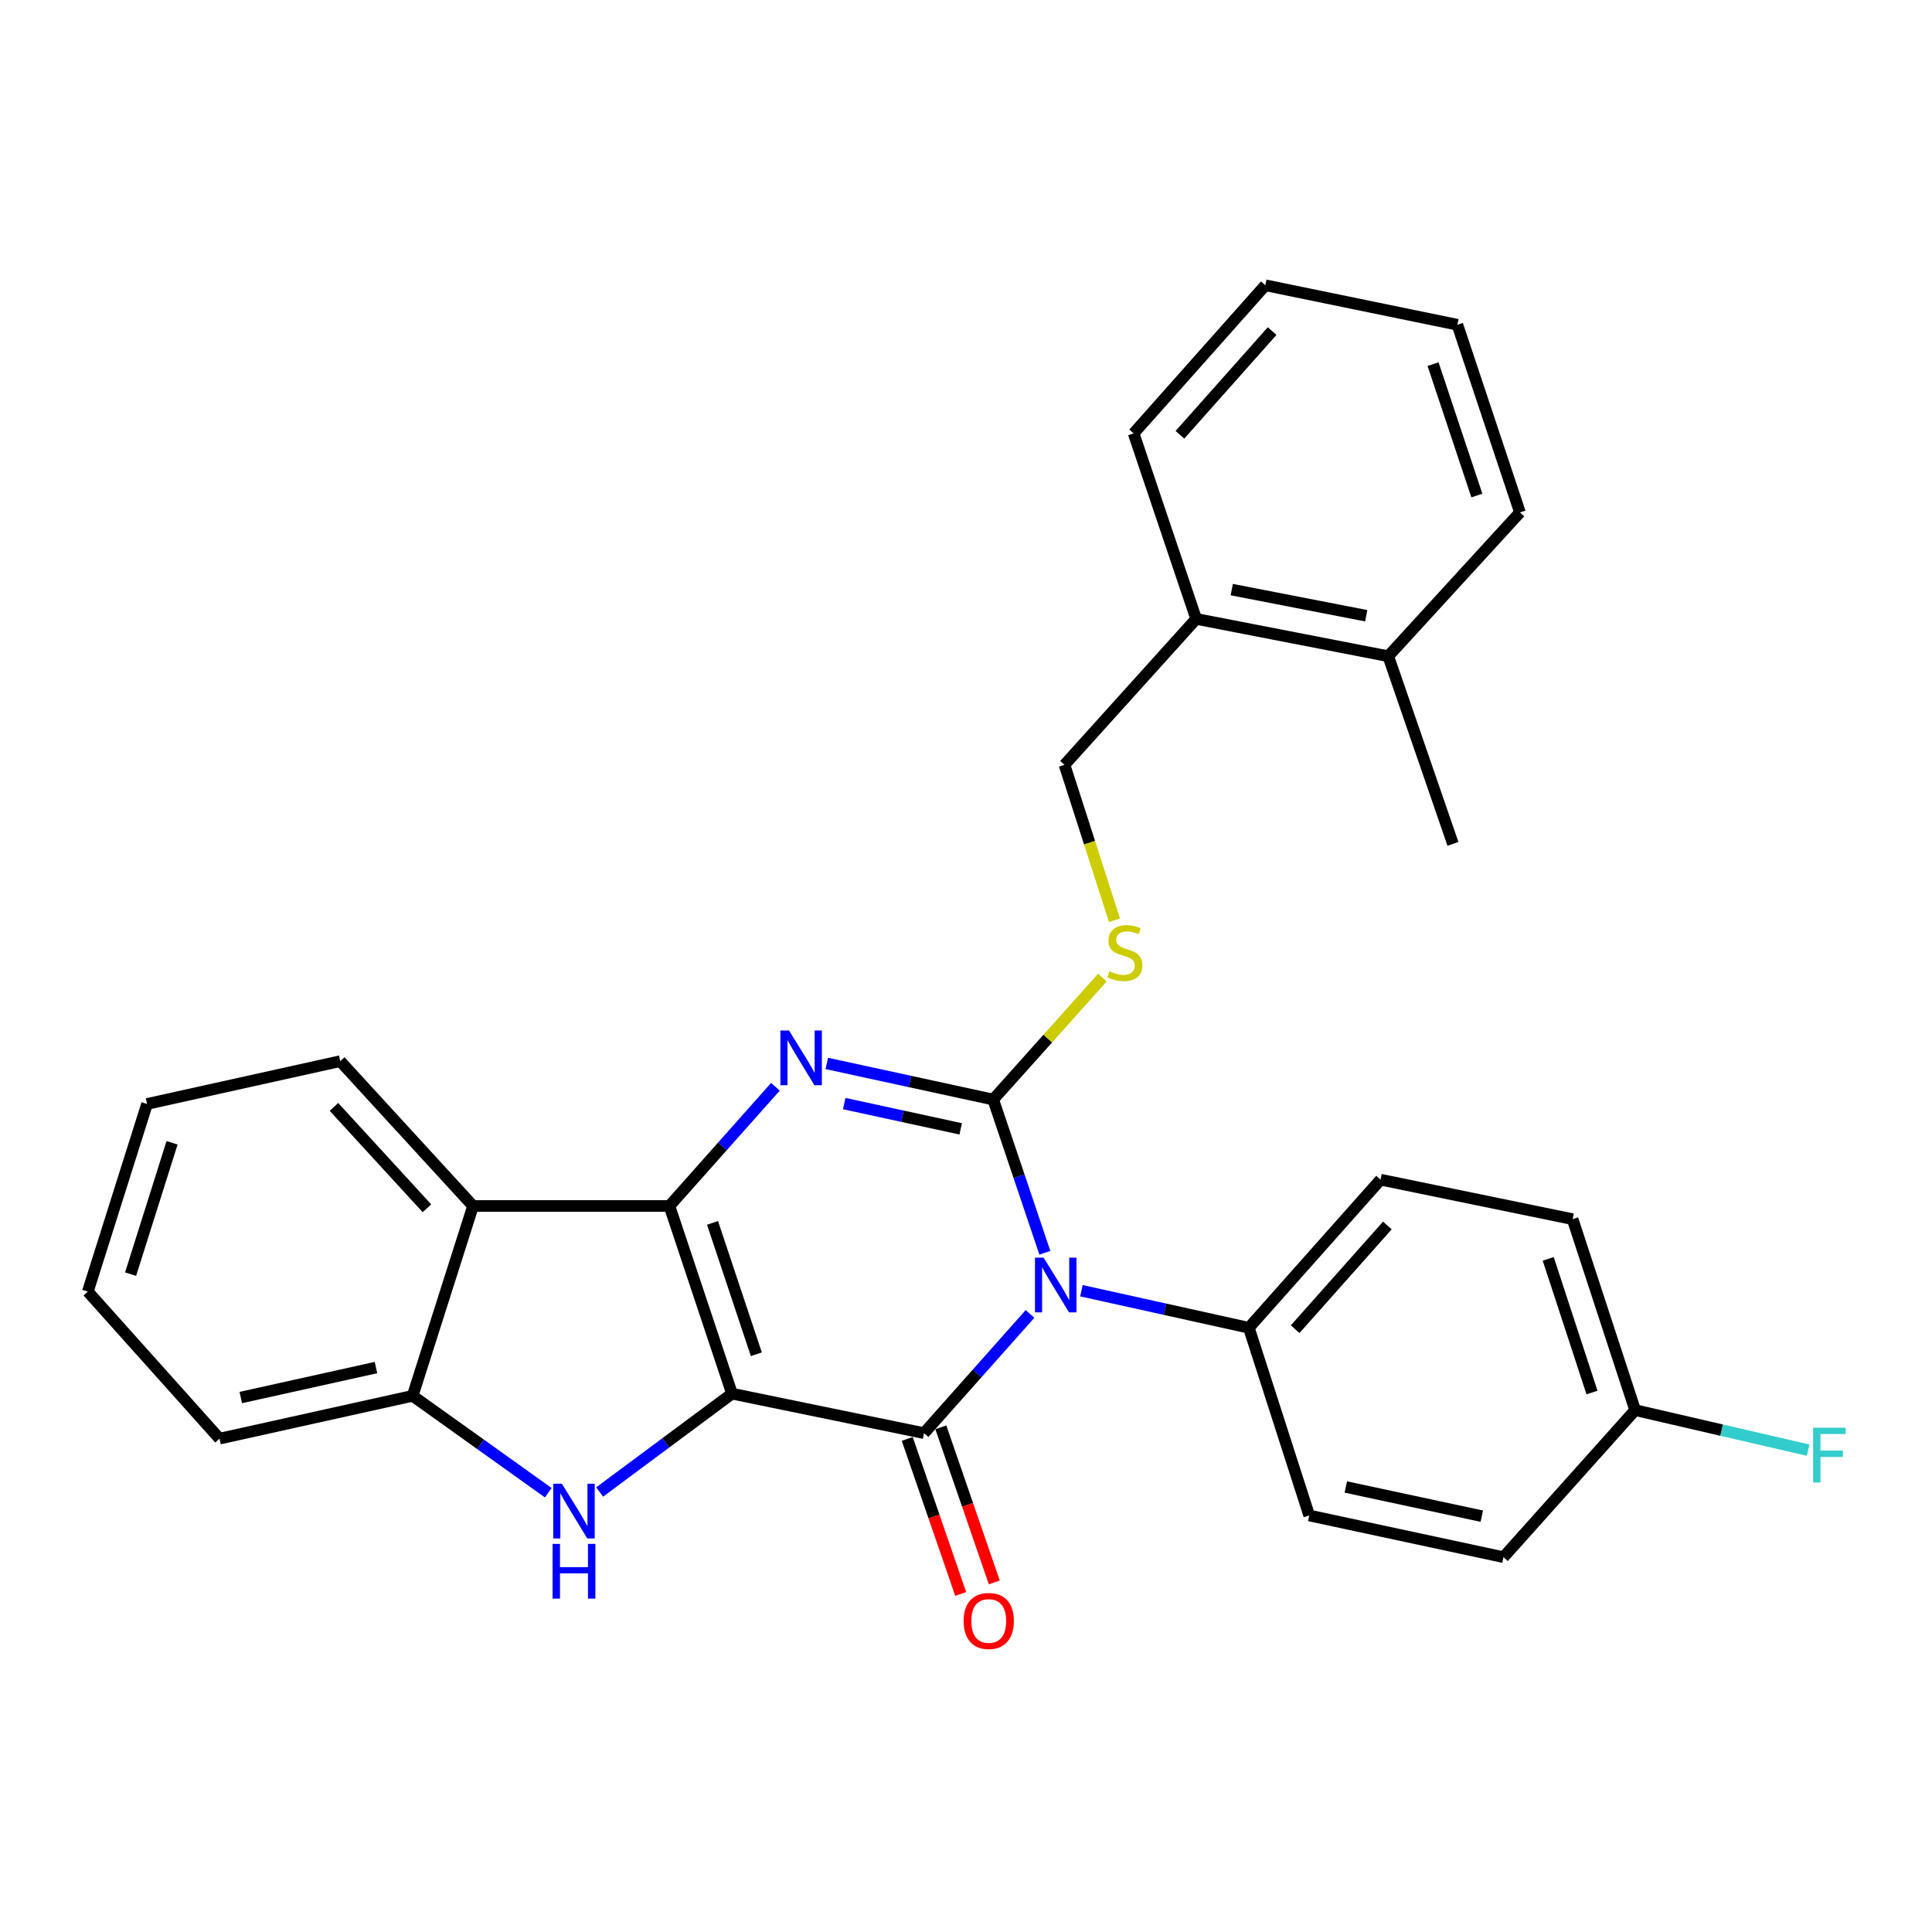 <?xml version='1.0' encoding='iso-8859-1'?>
<svg version='1.1' baseProfile='full'
              xmlns='http://www.w3.org/2000/svg'
                      xmlns:rdkit='http://www.rdkit.org/xml'
                      xmlns:xlink='http://www.w3.org/1999/xlink'
                  xml:space='preserve'
width='1000px' height='1000px' viewBox='0 0 1000 1000'>
<!-- END OF HEADER -->
<rect style='opacity:1.0;fill:#FFFFFF;stroke:none' width='1000' height='1000' x='0' y='0'> </rect>
<path class='bond-1' d='M 378.893,721.353 L 346.492,624.212' style='fill:none;fill-rule:evenodd;stroke:#000000;stroke-width:6px;stroke-linecap:butt;stroke-linejoin:miter;stroke-opacity:1' />
<path class='bond-1' d='M 391.48,700.963 L 368.799,632.964' style='fill:none;fill-rule:evenodd;stroke:#000000;stroke-width:6px;stroke-linecap:butt;stroke-linejoin:miter;stroke-opacity:1' />
<path class='bond-2' d='M 378.893,721.353 L 478.282,741.789' style='fill:none;fill-rule:evenodd;stroke:#000000;stroke-width:6px;stroke-linecap:butt;stroke-linejoin:miter;stroke-opacity:1' />
<path class='bond-5' d='M 378.893,721.353 L 344.635,746.805' style='fill:none;fill-rule:evenodd;stroke:#000000;stroke-width:6px;stroke-linecap:butt;stroke-linejoin:miter;stroke-opacity:1' />
<path class='bond-5' d='M 344.635,746.805 L 310.377,772.257' style='fill:none;fill-rule:evenodd;stroke:#0000FF;stroke-width:6px;stroke-linecap:butt;stroke-linejoin:miter;stroke-opacity:1' />
<path class='bond-0' d='M 533.14,680.088 L 505.711,710.939' style='fill:none;fill-rule:evenodd;stroke:#0000FF;stroke-width:6px;stroke-linecap:butt;stroke-linejoin:miter;stroke-opacity:1' />
<path class='bond-0' d='M 505.711,710.939 L 478.282,741.789' style='fill:none;fill-rule:evenodd;stroke:#000000;stroke-width:6px;stroke-linecap:butt;stroke-linejoin:miter;stroke-opacity:1' />
<path class='bond-3' d='M 540.816,648.432 L 527.445,608.78' style='fill:none;fill-rule:evenodd;stroke:#0000FF;stroke-width:6px;stroke-linecap:butt;stroke-linejoin:miter;stroke-opacity:1' />
<path class='bond-3' d='M 527.445,608.78 L 514.075,569.128' style='fill:none;fill-rule:evenodd;stroke:#000000;stroke-width:6px;stroke-linecap:butt;stroke-linejoin:miter;stroke-opacity:1' />
<path class='bond-9' d='M 559.744,668.07 L 603.075,677.669' style='fill:none;fill-rule:evenodd;stroke:#0000FF;stroke-width:6px;stroke-linecap:butt;stroke-linejoin:miter;stroke-opacity:1' />
<path class='bond-9' d='M 603.075,677.669 L 646.406,687.267' style='fill:none;fill-rule:evenodd;stroke:#000000;stroke-width:6px;stroke-linecap:butt;stroke-linejoin:miter;stroke-opacity:1' />
<path class='bond-4' d='M 346.492,624.212 L 373.926,593.361' style='fill:none;fill-rule:evenodd;stroke:#000000;stroke-width:6px;stroke-linecap:butt;stroke-linejoin:miter;stroke-opacity:1' />
<path class='bond-4' d='M 373.926,593.361 L 401.361,562.51' style='fill:none;fill-rule:evenodd;stroke:#0000FF;stroke-width:6px;stroke-linecap:butt;stroke-linejoin:miter;stroke-opacity:1' />
<path class='bond-6' d='M 346.492,624.212 L 244.845,624.212' style='fill:none;fill-rule:evenodd;stroke:#000000;stroke-width:6px;stroke-linecap:butt;stroke-linejoin:miter;stroke-opacity:1' />
<path class='bond-10' d='M 469.588,744.786 L 483.423,784.912' style='fill:none;fill-rule:evenodd;stroke:#000000;stroke-width:6px;stroke-linecap:butt;stroke-linejoin:miter;stroke-opacity:1' />
<path class='bond-10' d='M 483.423,784.912 L 497.259,825.038' style='fill:none;fill-rule:evenodd;stroke:#FF0000;stroke-width:6px;stroke-linecap:butt;stroke-linejoin:miter;stroke-opacity:1' />
<path class='bond-10' d='M 486.975,738.791 L 500.811,778.917' style='fill:none;fill-rule:evenodd;stroke:#000000;stroke-width:6px;stroke-linecap:butt;stroke-linejoin:miter;stroke-opacity:1' />
<path class='bond-10' d='M 500.811,778.917 L 514.646,819.043' style='fill:none;fill-rule:evenodd;stroke:#FF0000;stroke-width:6px;stroke-linecap:butt;stroke-linejoin:miter;stroke-opacity:1' />
<path class='bond-8' d='M 514.075,569.128 L 542.334,537.564' style='fill:none;fill-rule:evenodd;stroke:#000000;stroke-width:6px;stroke-linecap:butt;stroke-linejoin:miter;stroke-opacity:1' />
<path class='bond-8' d='M 542.334,537.564 L 570.593,506' style='fill:none;fill-rule:evenodd;stroke:#CCCC00;stroke-width:6px;stroke-linecap:butt;stroke-linejoin:miter;stroke-opacity:1' />
<path class='bond-30' d='M 514.075,569.128 L 471.012,559.78' style='fill:none;fill-rule:evenodd;stroke:#000000;stroke-width:6px;stroke-linecap:butt;stroke-linejoin:miter;stroke-opacity:1' />
<path class='bond-30' d='M 471.012,559.78 L 427.949,550.432' style='fill:none;fill-rule:evenodd;stroke:#0000FF;stroke-width:6px;stroke-linecap:butt;stroke-linejoin:miter;stroke-opacity:1' />
<path class='bond-30' d='M 497.254,584.297 L 467.11,577.753' style='fill:none;fill-rule:evenodd;stroke:#000000;stroke-width:6px;stroke-linecap:butt;stroke-linejoin:miter;stroke-opacity:1' />
<path class='bond-30' d='M 467.11,577.753 L 436.966,571.21' style='fill:none;fill-rule:evenodd;stroke:#0000FF;stroke-width:6px;stroke-linecap:butt;stroke-linejoin:miter;stroke-opacity:1' />
<path class='bond-7' d='M 283.783,772.625 L 248.681,747.551' style='fill:none;fill-rule:evenodd;stroke:#0000FF;stroke-width:6px;stroke-linecap:butt;stroke-linejoin:miter;stroke-opacity:1' />
<path class='bond-7' d='M 248.681,747.551 L 213.579,722.477' style='fill:none;fill-rule:evenodd;stroke:#000000;stroke-width:6px;stroke-linecap:butt;stroke-linejoin:miter;stroke-opacity:1' />
<path class='bond-20' d='M 244.845,624.212 L 176.1,549.254' style='fill:none;fill-rule:evenodd;stroke:#000000;stroke-width:6px;stroke-linecap:butt;stroke-linejoin:miter;stroke-opacity:1' />
<path class='bond-20' d='M 220.979,625.4 L 172.857,572.929' style='fill:none;fill-rule:evenodd;stroke:#000000;stroke-width:6px;stroke-linecap:butt;stroke-linejoin:miter;stroke-opacity:1' />
<path class='bond-29' d='M 244.845,624.212 L 213.579,722.477' style='fill:none;fill-rule:evenodd;stroke:#000000;stroke-width:6px;stroke-linecap:butt;stroke-linejoin:miter;stroke-opacity:1' />
<path class='bond-21' d='M 213.579,722.477 L 113.618,744.64' style='fill:none;fill-rule:evenodd;stroke:#000000;stroke-width:6px;stroke-linecap:butt;stroke-linejoin:miter;stroke-opacity:1' />
<path class='bond-21' d='M 194.603,707.845 L 124.631,723.359' style='fill:none;fill-rule:evenodd;stroke:#000000;stroke-width:6px;stroke-linecap:butt;stroke-linejoin:miter;stroke-opacity:1' />
<path class='bond-11' d='M 576.866,476.335 L 563.929,436.11' style='fill:none;fill-rule:evenodd;stroke:#CCCC00;stroke-width:6px;stroke-linecap:butt;stroke-linejoin:miter;stroke-opacity:1' />
<path class='bond-11' d='M 563.929,436.11 L 550.992,395.885' style='fill:none;fill-rule:evenodd;stroke:#000000;stroke-width:6px;stroke-linecap:butt;stroke-linejoin:miter;stroke-opacity:1' />
<path class='bond-13' d='M 646.406,687.267 L 714.569,610.592' style='fill:none;fill-rule:evenodd;stroke:#000000;stroke-width:6px;stroke-linecap:butt;stroke-linejoin:miter;stroke-opacity:1' />
<path class='bond-13' d='M 670.376,687.985 L 718.09,634.313' style='fill:none;fill-rule:evenodd;stroke:#000000;stroke-width:6px;stroke-linecap:butt;stroke-linejoin:miter;stroke-opacity:1' />
<path class='bond-14' d='M 646.406,687.267 L 677.652,784.407' style='fill:none;fill-rule:evenodd;stroke:#000000;stroke-width:6px;stroke-linecap:butt;stroke-linejoin:miter;stroke-opacity:1' />
<path class='bond-12' d='M 550.992,395.885 L 619.134,320.334' style='fill:none;fill-rule:evenodd;stroke:#000000;stroke-width:6px;stroke-linecap:butt;stroke-linejoin:miter;stroke-opacity:1' />
<path class='bond-15' d='M 619.134,320.334 L 718.554,339.656' style='fill:none;fill-rule:evenodd;stroke:#000000;stroke-width:6px;stroke-linecap:butt;stroke-linejoin:miter;stroke-opacity:1' />
<path class='bond-15' d='M 637.556,305.178 L 707.15,318.704' style='fill:none;fill-rule:evenodd;stroke:#000000;stroke-width:6px;stroke-linecap:butt;stroke-linejoin:miter;stroke-opacity:1' />
<path class='bond-22' d='M 619.134,320.334 L 586.764,224.317' style='fill:none;fill-rule:evenodd;stroke:#000000;stroke-width:6px;stroke-linecap:butt;stroke-linejoin:miter;stroke-opacity:1' />
<path class='bond-17' d='M 714.569,610.592 L 813.978,631.038' style='fill:none;fill-rule:evenodd;stroke:#000000;stroke-width:6px;stroke-linecap:butt;stroke-linejoin:miter;stroke-opacity:1' />
<path class='bond-18' d='M 677.652,784.407 L 778.205,805.987' style='fill:none;fill-rule:evenodd;stroke:#000000;stroke-width:6px;stroke-linecap:butt;stroke-linejoin:miter;stroke-opacity:1' />
<path class='bond-18' d='M 696.594,769.662 L 766.982,784.768' style='fill:none;fill-rule:evenodd;stroke:#000000;stroke-width:6px;stroke-linecap:butt;stroke-linejoin:miter;stroke-opacity:1' />
<path class='bond-23' d='M 718.554,339.656 L 752.048,436.787' style='fill:none;fill-rule:evenodd;stroke:#000000;stroke-width:6px;stroke-linecap:butt;stroke-linejoin:miter;stroke-opacity:1' />
<path class='bond-24' d='M 718.554,339.656 L 786.727,265.23' style='fill:none;fill-rule:evenodd;stroke:#000000;stroke-width:6px;stroke-linecap:butt;stroke-linejoin:miter;stroke-opacity:1' />
<path class='bond-16' d='M 846.348,729.875 L 778.205,805.987' style='fill:none;fill-rule:evenodd;stroke:#000000;stroke-width:6px;stroke-linecap:butt;stroke-linejoin:miter;stroke-opacity:1' />
<path class='bond-19' d='M 846.348,729.875 L 891.12,740.24' style='fill:none;fill-rule:evenodd;stroke:#000000;stroke-width:6px;stroke-linecap:butt;stroke-linejoin:miter;stroke-opacity:1' />
<path class='bond-19' d='M 891.12,740.24 L 935.891,750.605' style='fill:none;fill-rule:evenodd;stroke:#33CCCC;stroke-width:6px;stroke-linecap:butt;stroke-linejoin:miter;stroke-opacity:1' />
<path class='bond-32' d='M 846.348,729.875 L 813.978,631.038' style='fill:none;fill-rule:evenodd;stroke:#000000;stroke-width:6px;stroke-linecap:butt;stroke-linejoin:miter;stroke-opacity:1' />
<path class='bond-32' d='M 824.014,720.774 L 801.355,651.588' style='fill:none;fill-rule:evenodd;stroke:#000000;stroke-width:6px;stroke-linecap:butt;stroke-linejoin:miter;stroke-opacity:1' />
<path class='bond-25' d='M 176.1,549.254 L 76.118,571.407' style='fill:none;fill-rule:evenodd;stroke:#000000;stroke-width:6px;stroke-linecap:butt;stroke-linejoin:miter;stroke-opacity:1' />
<path class='bond-26' d='M 113.618,744.64 L 45.455,668.517' style='fill:none;fill-rule:evenodd;stroke:#000000;stroke-width:6px;stroke-linecap:butt;stroke-linejoin:miter;stroke-opacity:1' />
<path class='bond-28' d='M 586.764,224.317 L 654.927,147.653' style='fill:none;fill-rule:evenodd;stroke:#000000;stroke-width:6px;stroke-linecap:butt;stroke-linejoin:miter;stroke-opacity:1' />
<path class='bond-28' d='M 610.734,225.038 L 658.448,171.373' style='fill:none;fill-rule:evenodd;stroke:#000000;stroke-width:6px;stroke-linecap:butt;stroke-linejoin:miter;stroke-opacity:1' />
<path class='bond-33' d='M 786.727,265.23 L 754.337,168.089' style='fill:none;fill-rule:evenodd;stroke:#000000;stroke-width:6px;stroke-linecap:butt;stroke-linejoin:miter;stroke-opacity:1' />
<path class='bond-33' d='M 764.421,256.476 L 741.747,188.478' style='fill:none;fill-rule:evenodd;stroke:#000000;stroke-width:6px;stroke-linecap:butt;stroke-linejoin:miter;stroke-opacity:1' />
<path class='bond-31' d='M 76.118,571.407 L 45.455,668.517' style='fill:none;fill-rule:evenodd;stroke:#000000;stroke-width:6px;stroke-linecap:butt;stroke-linejoin:miter;stroke-opacity:1' />
<path class='bond-31' d='M 89.057,591.511 L 67.593,659.488' style='fill:none;fill-rule:evenodd;stroke:#000000;stroke-width:6px;stroke-linecap:butt;stroke-linejoin:miter;stroke-opacity:1' />
<path class='bond-27' d='M 754.337,168.089 L 654.927,147.653' style='fill:none;fill-rule:evenodd;stroke:#000000;stroke-width:6px;stroke-linecap:butt;stroke-linejoin:miter;stroke-opacity:1' />
<path  class='atom-1' d='M 540.185 650.965
L 549.465 665.965
Q 550.385 667.445, 551.865 670.125
Q 553.345 672.805, 553.425 672.965
L 553.425 650.965
L 557.185 650.965
L 557.185 679.285
L 553.305 679.285
L 543.345 662.885
Q 542.185 660.965, 540.945 658.765
Q 539.745 656.565, 539.385 655.885
L 539.385 679.285
L 535.705 679.285
L 535.705 650.965
L 540.185 650.965
' fill='#0000FF'/>
<path  class='atom-5' d='M 408.405 533.388
L 417.685 548.388
Q 418.605 549.868, 420.085 552.548
Q 421.565 555.228, 421.645 555.388
L 421.645 533.388
L 425.405 533.388
L 425.405 561.708
L 421.525 561.708
L 411.565 545.308
Q 410.405 543.388, 409.165 541.188
Q 407.965 538.988, 407.605 538.308
L 407.605 561.708
L 403.925 561.708
L 403.925 533.388
L 408.405 533.388
' fill='#0000FF'/>
<path  class='atom-6' d='M 290.829 767.969
L 300.109 782.969
Q 301.029 784.449, 302.509 787.129
Q 303.989 789.809, 304.069 789.969
L 304.069 767.969
L 307.829 767.969
L 307.829 796.289
L 303.949 796.289
L 293.989 779.889
Q 292.829 777.969, 291.589 775.769
Q 290.389 773.569, 290.029 772.889
L 290.029 796.289
L 286.349 796.289
L 286.349 767.969
L 290.829 767.969
' fill='#0000FF'/>
<path  class='atom-6' d='M 286.009 799.121
L 289.849 799.121
L 289.849 811.161
L 304.329 811.161
L 304.329 799.121
L 308.169 799.121
L 308.169 827.441
L 304.329 827.441
L 304.329 814.361
L 289.849 814.361
L 289.849 827.441
L 286.009 827.441
L 286.009 799.121
' fill='#0000FF'/>
<path  class='atom-9' d='M 574.228 502.725
Q 574.548 502.845, 575.868 503.405
Q 577.188 503.965, 578.628 504.325
Q 580.108 504.645, 581.548 504.645
Q 584.228 504.645, 585.788 503.365
Q 587.348 502.045, 587.348 499.765
Q 587.348 498.205, 586.548 497.245
Q 585.788 496.285, 584.588 495.765
Q 583.388 495.245, 581.388 494.645
Q 578.868 493.885, 577.348 493.165
Q 575.868 492.445, 574.788 490.925
Q 573.748 489.405, 573.748 486.845
Q 573.748 483.285, 576.148 481.085
Q 578.588 478.885, 583.388 478.885
Q 586.668 478.885, 590.388 480.445
L 589.468 483.525
Q 586.068 482.125, 583.508 482.125
Q 580.748 482.125, 579.228 483.285
Q 577.708 484.405, 577.748 486.365
Q 577.748 487.885, 578.508 488.805
Q 579.308 489.725, 580.428 490.245
Q 581.588 490.765, 583.508 491.365
Q 586.068 492.165, 587.588 492.965
Q 589.108 493.765, 590.188 495.405
Q 591.308 497.005, 591.308 499.765
Q 591.308 503.685, 588.668 505.805
Q 586.068 507.885, 581.708 507.885
Q 579.188 507.885, 577.268 507.325
Q 575.388 506.805, 573.148 505.885
L 574.228 502.725
' fill='#CCCC00'/>
<path  class='atom-11' d='M 498.776 839.01
Q 498.776 832.21, 502.136 828.41
Q 505.496 824.61, 511.776 824.61
Q 518.056 824.61, 521.416 828.41
Q 524.776 832.21, 524.776 839.01
Q 524.776 845.89, 521.376 849.81
Q 517.976 853.69, 511.776 853.69
Q 505.536 853.69, 502.136 849.81
Q 498.776 845.93, 498.776 839.01
M 511.776 850.49
Q 516.096 850.49, 518.416 847.61
Q 520.776 844.69, 520.776 839.01
Q 520.776 833.45, 518.416 830.65
Q 516.096 827.81, 511.776 827.81
Q 507.456 827.81, 505.096 830.61
Q 502.776 833.41, 502.776 839.01
Q 502.776 844.73, 505.096 847.61
Q 507.456 850.49, 511.776 850.49
' fill='#FF0000'/>
<path  class='atom-20' d='M 938.471 738.991
L 955.311 738.991
L 955.311 742.231
L 942.271 742.231
L 942.271 750.831
L 953.871 750.831
L 953.871 754.111
L 942.271 754.111
L 942.271 767.311
L 938.471 767.311
L 938.471 738.991
' fill='#33CCCC'/>
</svg>
